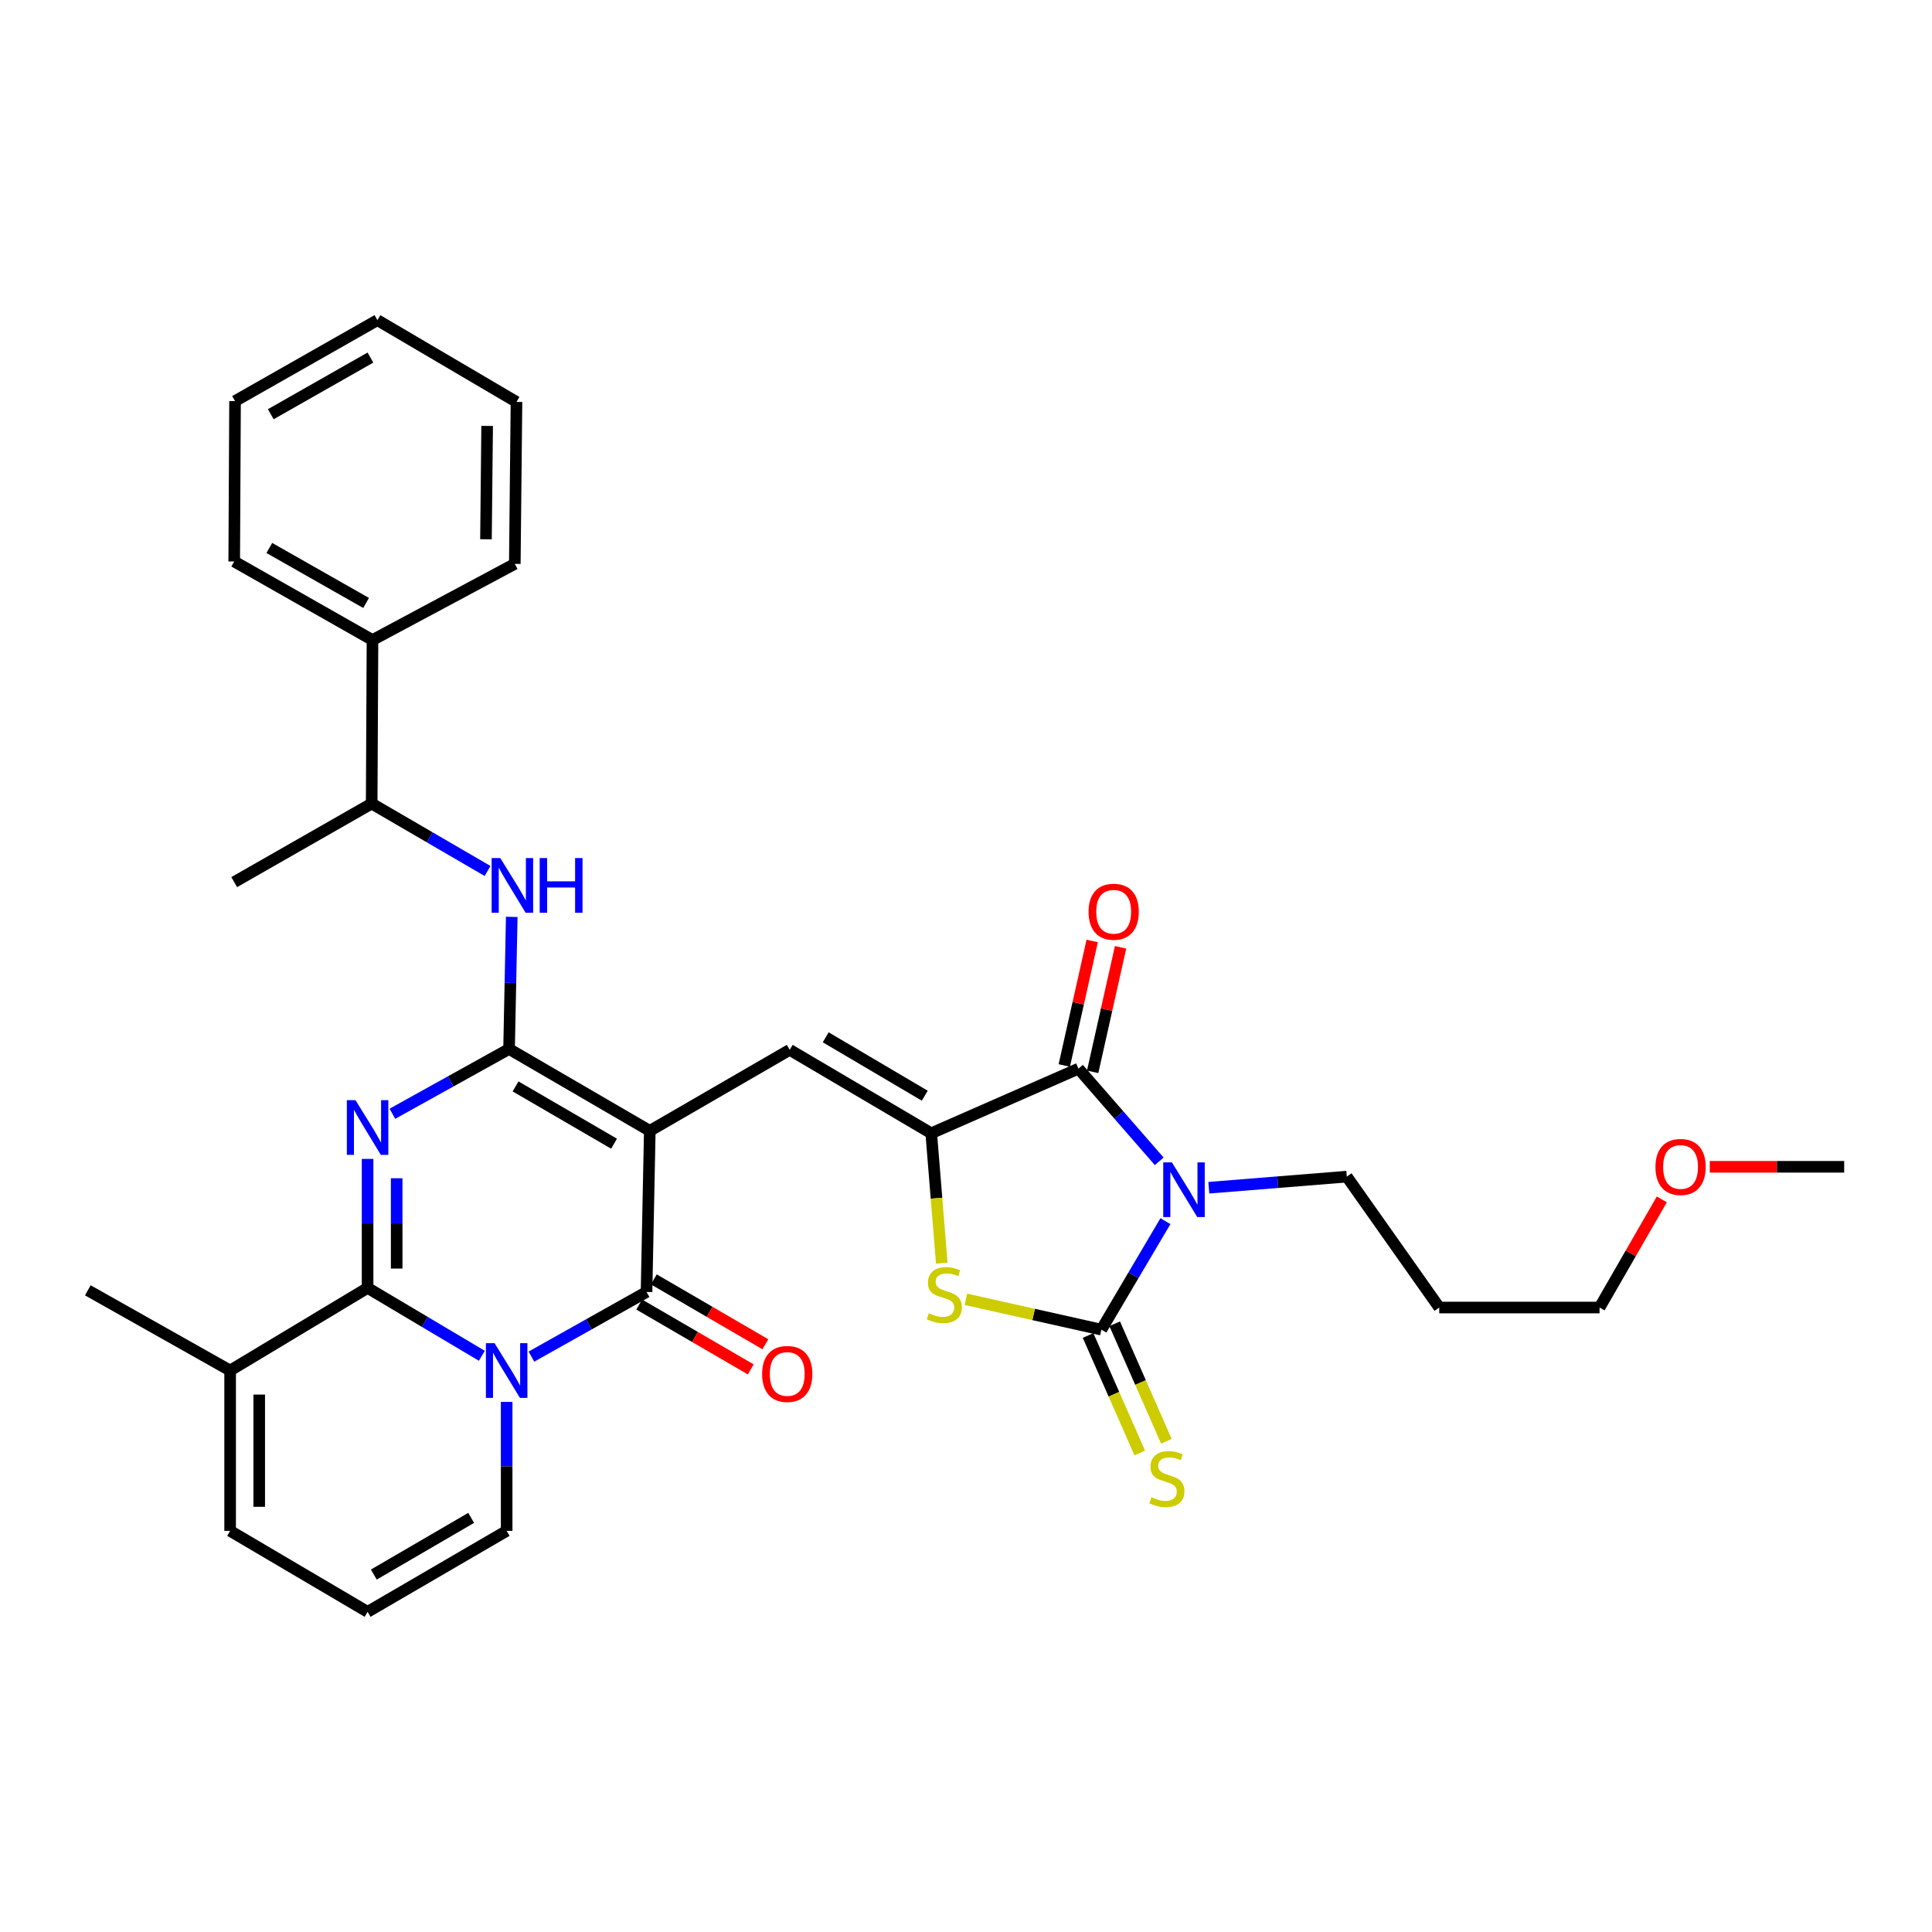 <?xml version='1.0' encoding='iso-8859-1'?>
<svg version='1.1' baseProfile='full'
              xmlns='http://www.w3.org/2000/svg'
                      xmlns:rdkit='http://www.rdkit.org/xml'
                      xmlns:xlink='http://www.w3.org/1999/xlink'
                  xml:space='preserve'
width='1000px' height='1000px' viewBox='0 0 1000 1000'>
<!-- END OF HEADER -->
<rect style='opacity:1.0;fill:#FFFFFF;stroke:none' width='1000' height='1000' x='0' y='0'> </rect>
<path class='bond-0' d='M 336.331,585.326 L 263.491,542.952' style='fill:none;fill-rule:evenodd;stroke:#000000;stroke-width:6px;stroke-linecap:butt;stroke-linejoin:miter;stroke-opacity:1' />
<path class='bond-0' d='M 317.835,591.981 L 266.847,562.319' style='fill:none;fill-rule:evenodd;stroke:#000000;stroke-width:6px;stroke-linecap:butt;stroke-linejoin:miter;stroke-opacity:1' />
<path class='bond-5' d='M 336.331,585.326 L 334.642,668.72' style='fill:none;fill-rule:evenodd;stroke:#000000;stroke-width:6px;stroke-linecap:butt;stroke-linejoin:miter;stroke-opacity:1' />
<path class='bond-9' d='M 336.331,585.326 L 408.753,543.395' style='fill:none;fill-rule:evenodd;stroke:#000000;stroke-width:6px;stroke-linecap:butt;stroke-linejoin:miter;stroke-opacity:1' />
<path class='bond-1' d='M 263.491,542.952 L 233.295,559.718' style='fill:none;fill-rule:evenodd;stroke:#000000;stroke-width:6px;stroke-linecap:butt;stroke-linejoin:miter;stroke-opacity:1' />
<path class='bond-1' d='M 233.295,559.718 L 203.099,576.485' style='fill:none;fill-rule:evenodd;stroke:#0000FF;stroke-width:6px;stroke-linecap:butt;stroke-linejoin:miter;stroke-opacity:1' />
<path class='bond-11' d='M 263.491,542.952 L 264.186,508.761' style='fill:none;fill-rule:evenodd;stroke:#000000;stroke-width:6px;stroke-linecap:butt;stroke-linejoin:miter;stroke-opacity:1' />
<path class='bond-11' d='M 264.186,508.761 L 264.882,474.571' style='fill:none;fill-rule:evenodd;stroke:#0000FF;stroke-width:6px;stroke-linecap:butt;stroke-linejoin:miter;stroke-opacity:1' />
<path class='bond-33' d='M 190.265,599.847 L 190.265,633.234' style='fill:none;fill-rule:evenodd;stroke:#0000FF;stroke-width:6px;stroke-linecap:butt;stroke-linejoin:miter;stroke-opacity:1' />
<path class='bond-33' d='M 190.265,633.234 L 190.265,666.621' style='fill:none;fill-rule:evenodd;stroke:#000000;stroke-width:6px;stroke-linecap:butt;stroke-linejoin:miter;stroke-opacity:1' />
<path class='bond-33' d='M 205.319,609.863 L 205.319,633.234' style='fill:none;fill-rule:evenodd;stroke:#0000FF;stroke-width:6px;stroke-linecap:butt;stroke-linejoin:miter;stroke-opacity:1' />
<path class='bond-33' d='M 205.319,633.234 L 205.319,656.605' style='fill:none;fill-rule:evenodd;stroke:#000000;stroke-width:6px;stroke-linecap:butt;stroke-linejoin:miter;stroke-opacity:1' />
<path class='bond-2' d='M 275.06,702.183 L 304.851,685.452' style='fill:none;fill-rule:evenodd;stroke:#0000FF;stroke-width:6px;stroke-linecap:butt;stroke-linejoin:miter;stroke-opacity:1' />
<path class='bond-2' d='M 304.851,685.452 L 334.642,668.72' style='fill:none;fill-rule:evenodd;stroke:#000000;stroke-width:6px;stroke-linecap:butt;stroke-linejoin:miter;stroke-opacity:1' />
<path class='bond-3' d='M 249.411,701.757 L 219.838,684.189' style='fill:none;fill-rule:evenodd;stroke:#0000FF;stroke-width:6px;stroke-linecap:butt;stroke-linejoin:miter;stroke-opacity:1' />
<path class='bond-3' d='M 219.838,684.189 L 190.265,666.621' style='fill:none;fill-rule:evenodd;stroke:#000000;stroke-width:6px;stroke-linecap:butt;stroke-linejoin:miter;stroke-opacity:1' />
<path class='bond-13' d='M 262.244,725.615 L 262.244,758.994' style='fill:none;fill-rule:evenodd;stroke:#0000FF;stroke-width:6px;stroke-linecap:butt;stroke-linejoin:miter;stroke-opacity:1' />
<path class='bond-13' d='M 262.244,758.994 L 262.244,792.373' style='fill:none;fill-rule:evenodd;stroke:#000000;stroke-width:6px;stroke-linecap:butt;stroke-linejoin:miter;stroke-opacity:1' />
<path class='bond-12' d='M 190.265,666.621 L 119.114,709.38' style='fill:none;fill-rule:evenodd;stroke:#000000;stroke-width:6px;stroke-linecap:butt;stroke-linejoin:miter;stroke-opacity:1' />
<path class='bond-4' d='M 600.013,601.094 L 579.114,577.116' style='fill:none;fill-rule:evenodd;stroke:#0000FF;stroke-width:6px;stroke-linecap:butt;stroke-linejoin:miter;stroke-opacity:1' />
<path class='bond-4' d='M 579.114,577.116 L 558.214,553.137' style='fill:none;fill-rule:evenodd;stroke:#000000;stroke-width:6px;stroke-linecap:butt;stroke-linejoin:miter;stroke-opacity:1' />
<path class='bond-20' d='M 625.685,614.766 L 661.394,611.892' style='fill:none;fill-rule:evenodd;stroke:#0000FF;stroke-width:6px;stroke-linecap:butt;stroke-linejoin:miter;stroke-opacity:1' />
<path class='bond-20' d='M 661.394,611.892 L 697.104,609.018' style='fill:none;fill-rule:evenodd;stroke:#000000;stroke-width:6px;stroke-linecap:butt;stroke-linejoin:miter;stroke-opacity:1' />
<path class='bond-34' d='M 603.229,632.063 L 586.65,660.138' style='fill:none;fill-rule:evenodd;stroke:#0000FF;stroke-width:6px;stroke-linecap:butt;stroke-linejoin:miter;stroke-opacity:1' />
<path class='bond-34' d='M 586.65,660.138 L 570.072,688.214' style='fill:none;fill-rule:evenodd;stroke:#000000;stroke-width:6px;stroke-linecap:butt;stroke-linejoin:miter;stroke-opacity:1' />
<path class='bond-15' d='M 330.858,675.227 L 359.72,692.013' style='fill:none;fill-rule:evenodd;stroke:#000000;stroke-width:6px;stroke-linecap:butt;stroke-linejoin:miter;stroke-opacity:1' />
<path class='bond-15' d='M 359.72,692.013 L 388.583,708.799' style='fill:none;fill-rule:evenodd;stroke:#FF0000;stroke-width:6px;stroke-linecap:butt;stroke-linejoin:miter;stroke-opacity:1' />
<path class='bond-15' d='M 338.425,662.214 L 367.288,679' style='fill:none;fill-rule:evenodd;stroke:#000000;stroke-width:6px;stroke-linecap:butt;stroke-linejoin:miter;stroke-opacity:1' />
<path class='bond-15' d='M 367.288,679 L 396.151,695.786' style='fill:none;fill-rule:evenodd;stroke:#FF0000;stroke-width:6px;stroke-linecap:butt;stroke-linejoin:miter;stroke-opacity:1' />
<path class='bond-6' d='M 570.072,688.214 L 535.006,680.365' style='fill:none;fill-rule:evenodd;stroke:#000000;stroke-width:6px;stroke-linecap:butt;stroke-linejoin:miter;stroke-opacity:1' />
<path class='bond-6' d='M 535.006,680.365 L 499.94,672.515' style='fill:none;fill-rule:evenodd;stroke:#CCCC00;stroke-width:6px;stroke-linecap:butt;stroke-linejoin:miter;stroke-opacity:1' />
<path class='bond-14' d='M 563.183,691.245 L 576.561,721.656' style='fill:none;fill-rule:evenodd;stroke:#000000;stroke-width:6px;stroke-linecap:butt;stroke-linejoin:miter;stroke-opacity:1' />
<path class='bond-14' d='M 576.561,721.656 L 589.94,752.067' style='fill:none;fill-rule:evenodd;stroke:#CCCC00;stroke-width:6px;stroke-linecap:butt;stroke-linejoin:miter;stroke-opacity:1' />
<path class='bond-14' d='M 576.962,685.183 L 590.34,715.595' style='fill:none;fill-rule:evenodd;stroke:#000000;stroke-width:6px;stroke-linecap:butt;stroke-linejoin:miter;stroke-opacity:1' />
<path class='bond-14' d='M 590.34,715.595 L 603.719,746.006' style='fill:none;fill-rule:evenodd;stroke:#CCCC00;stroke-width:6px;stroke-linecap:butt;stroke-linejoin:miter;stroke-opacity:1' />
<path class='bond-7' d='M 482.003,586.58 L 408.753,543.395' style='fill:none;fill-rule:evenodd;stroke:#000000;stroke-width:6px;stroke-linecap:butt;stroke-linejoin:miter;stroke-opacity:1' />
<path class='bond-7' d='M 478.661,567.135 L 427.386,536.905' style='fill:none;fill-rule:evenodd;stroke:#000000;stroke-width:6px;stroke-linecap:butt;stroke-linejoin:miter;stroke-opacity:1' />
<path class='bond-8' d='M 482.003,586.58 L 558.214,553.137' style='fill:none;fill-rule:evenodd;stroke:#000000;stroke-width:6px;stroke-linecap:butt;stroke-linejoin:miter;stroke-opacity:1' />
<path class='bond-10' d='M 482.003,586.58 L 484.732,620.192' style='fill:none;fill-rule:evenodd;stroke:#000000;stroke-width:6px;stroke-linecap:butt;stroke-linejoin:miter;stroke-opacity:1' />
<path class='bond-10' d='M 484.732,620.192 L 487.461,653.804' style='fill:none;fill-rule:evenodd;stroke:#CCCC00;stroke-width:6px;stroke-linecap:butt;stroke-linejoin:miter;stroke-opacity:1' />
<path class='bond-16' d='M 565.558,554.784 L 572.782,522.553' style='fill:none;fill-rule:evenodd;stroke:#000000;stroke-width:6px;stroke-linecap:butt;stroke-linejoin:miter;stroke-opacity:1' />
<path class='bond-16' d='M 572.782,522.553 L 580.006,490.323' style='fill:none;fill-rule:evenodd;stroke:#FF0000;stroke-width:6px;stroke-linecap:butt;stroke-linejoin:miter;stroke-opacity:1' />
<path class='bond-16' d='M 550.869,551.491 L 558.093,519.261' style='fill:none;fill-rule:evenodd;stroke:#000000;stroke-width:6px;stroke-linecap:butt;stroke-linejoin:miter;stroke-opacity:1' />
<path class='bond-16' d='M 558.093,519.261 L 565.317,487.031' style='fill:none;fill-rule:evenodd;stroke:#FF0000;stroke-width:6px;stroke-linecap:butt;stroke-linejoin:miter;stroke-opacity:1' />
<path class='bond-18' d='M 252.367,450.82 L 222.374,433.37' style='fill:none;fill-rule:evenodd;stroke:#0000FF;stroke-width:6px;stroke-linecap:butt;stroke-linejoin:miter;stroke-opacity:1' />
<path class='bond-18' d='M 222.374,433.37 L 192.381,415.92' style='fill:none;fill-rule:evenodd;stroke:#000000;stroke-width:6px;stroke-linecap:butt;stroke-linejoin:miter;stroke-opacity:1' />
<path class='bond-23' d='M 119.114,709.38 L 45.455,667.867' style='fill:none;fill-rule:evenodd;stroke:#000000;stroke-width:6px;stroke-linecap:butt;stroke-linejoin:miter;stroke-opacity:1' />
<path class='bond-35' d='M 119.114,709.38 L 119.114,792.373' style='fill:none;fill-rule:evenodd;stroke:#000000;stroke-width:6px;stroke-linecap:butt;stroke-linejoin:miter;stroke-opacity:1' />
<path class='bond-35' d='M 134.168,721.829 L 134.168,779.924' style='fill:none;fill-rule:evenodd;stroke:#000000;stroke-width:6px;stroke-linecap:butt;stroke-linejoin:miter;stroke-opacity:1' />
<path class='bond-17' d='M 262.244,792.373 L 190.265,834.288' style='fill:none;fill-rule:evenodd;stroke:#000000;stroke-width:6px;stroke-linecap:butt;stroke-linejoin:miter;stroke-opacity:1' />
<path class='bond-17' d='M 243.873,785.652 L 193.487,814.992' style='fill:none;fill-rule:evenodd;stroke:#000000;stroke-width:6px;stroke-linecap:butt;stroke-linejoin:miter;stroke-opacity:1' />
<path class='bond-19' d='M 190.265,834.288 L 119.114,792.373' style='fill:none;fill-rule:evenodd;stroke:#000000;stroke-width:6px;stroke-linecap:butt;stroke-linejoin:miter;stroke-opacity:1' />
<path class='bond-21' d='M 192.381,415.92 L 192.799,331.28' style='fill:none;fill-rule:evenodd;stroke:#000000;stroke-width:6px;stroke-linecap:butt;stroke-linejoin:miter;stroke-opacity:1' />
<path class='bond-25' d='M 192.381,415.92 L 121.23,456.58' style='fill:none;fill-rule:evenodd;stroke:#000000;stroke-width:6px;stroke-linecap:butt;stroke-linejoin:miter;stroke-opacity:1' />
<path class='bond-22' d='M 697.104,609.018 L 744.948,676.774' style='fill:none;fill-rule:evenodd;stroke:#000000;stroke-width:6px;stroke-linecap:butt;stroke-linejoin:miter;stroke-opacity:1' />
<path class='bond-27' d='M 192.799,331.28 L 121.23,290.62' style='fill:none;fill-rule:evenodd;stroke:#000000;stroke-width:6px;stroke-linecap:butt;stroke-linejoin:miter;stroke-opacity:1' />
<path class='bond-27' d='M 189.5,312.092 L 139.401,283.63' style='fill:none;fill-rule:evenodd;stroke:#000000;stroke-width:6px;stroke-linecap:butt;stroke-linejoin:miter;stroke-opacity:1' />
<path class='bond-28' d='M 192.799,331.28 L 266.459,291.857' style='fill:none;fill-rule:evenodd;stroke:#000000;stroke-width:6px;stroke-linecap:butt;stroke-linejoin:miter;stroke-opacity:1' />
<path class='bond-26' d='M 744.948,676.774 L 827.932,676.774' style='fill:none;fill-rule:evenodd;stroke:#000000;stroke-width:6px;stroke-linecap:butt;stroke-linejoin:miter;stroke-opacity:1' />
<path class='bond-24' d='M 860.157,620.795 L 844.045,648.784' style='fill:none;fill-rule:evenodd;stroke:#FF0000;stroke-width:6px;stroke-linecap:butt;stroke-linejoin:miter;stroke-opacity:1' />
<path class='bond-24' d='M 844.045,648.784 L 827.932,676.774' style='fill:none;fill-rule:evenodd;stroke:#000000;stroke-width:6px;stroke-linecap:butt;stroke-linejoin:miter;stroke-opacity:1' />
<path class='bond-29' d='M 884.98,603.933 L 919.763,603.933' style='fill:none;fill-rule:evenodd;stroke:#FF0000;stroke-width:6px;stroke-linecap:butt;stroke-linejoin:miter;stroke-opacity:1' />
<path class='bond-29' d='M 919.763,603.933 L 954.545,603.933' style='fill:none;fill-rule:evenodd;stroke:#000000;stroke-width:6px;stroke-linecap:butt;stroke-linejoin:miter;stroke-opacity:1' />
<path class='bond-30' d='M 121.23,290.62 L 121.657,207.602' style='fill:none;fill-rule:evenodd;stroke:#000000;stroke-width:6px;stroke-linecap:butt;stroke-linejoin:miter;stroke-opacity:1' />
<path class='bond-31' d='M 266.459,291.857 L 267.329,208.037' style='fill:none;fill-rule:evenodd;stroke:#000000;stroke-width:6px;stroke-linecap:butt;stroke-linejoin:miter;stroke-opacity:1' />
<path class='bond-31' d='M 251.537,279.128 L 252.146,220.453' style='fill:none;fill-rule:evenodd;stroke:#000000;stroke-width:6px;stroke-linecap:butt;stroke-linejoin:miter;stroke-opacity:1' />
<path class='bond-36' d='M 121.657,207.602 L 195.35,165.712' style='fill:none;fill-rule:evenodd;stroke:#000000;stroke-width:6px;stroke-linecap:butt;stroke-linejoin:miter;stroke-opacity:1' />
<path class='bond-36' d='M 140.15,214.405 L 191.735,185.082' style='fill:none;fill-rule:evenodd;stroke:#000000;stroke-width:6px;stroke-linecap:butt;stroke-linejoin:miter;stroke-opacity:1' />
<path class='bond-32' d='M 267.329,208.037 L 195.35,165.712' style='fill:none;fill-rule:evenodd;stroke:#000000;stroke-width:6px;stroke-linecap:butt;stroke-linejoin:miter;stroke-opacity:1' />
<path  class='atom-2' d='M 184.005 569.452
L 193.285 584.452
Q 194.205 585.932, 195.685 588.612
Q 197.165 591.292, 197.245 591.452
L 197.245 569.452
L 201.005 569.452
L 201.005 597.772
L 197.125 597.772
L 187.165 581.372
Q 186.005 579.452, 184.765 577.252
Q 183.565 575.052, 183.205 574.372
L 183.205 597.772
L 179.525 597.772
L 179.525 569.452
L 184.005 569.452
' fill='#0000FF'/>
<path  class='atom-3' d='M 255.984 695.22
L 265.264 710.22
Q 266.184 711.7, 267.664 714.38
Q 269.144 717.06, 269.224 717.22
L 269.224 695.22
L 272.984 695.22
L 272.984 723.54
L 269.104 723.54
L 259.144 707.14
Q 257.984 705.22, 256.744 703.02
Q 255.544 700.82, 255.184 700.14
L 255.184 723.54
L 251.504 723.54
L 251.504 695.22
L 255.984 695.22
' fill='#0000FF'/>
<path  class='atom-5' d='M 606.571 601.64
L 615.851 616.64
Q 616.771 618.12, 618.251 620.8
Q 619.731 623.48, 619.811 623.64
L 619.811 601.64
L 623.571 601.64
L 623.571 629.96
L 619.691 629.96
L 609.731 613.56
Q 608.571 611.64, 607.331 609.44
Q 606.131 607.24, 605.771 606.56
L 605.771 629.96
L 602.091 629.96
L 602.091 601.64
L 606.571 601.64
' fill='#0000FF'/>
<path  class='atom-11' d='M 480.777 679.737
Q 481.097 679.857, 482.417 680.417
Q 483.737 680.977, 485.177 681.337
Q 486.657 681.657, 488.097 681.657
Q 490.777 681.657, 492.337 680.377
Q 493.897 679.057, 493.897 676.777
Q 493.897 675.217, 493.097 674.257
Q 492.337 673.297, 491.137 672.777
Q 489.937 672.257, 487.937 671.657
Q 485.417 670.897, 483.897 670.177
Q 482.417 669.457, 481.337 667.937
Q 480.297 666.417, 480.297 663.857
Q 480.297 660.297, 482.697 658.097
Q 485.137 655.897, 489.937 655.897
Q 493.217 655.897, 496.937 657.457
L 496.017 660.537
Q 492.617 659.137, 490.057 659.137
Q 487.297 659.137, 485.777 660.297
Q 484.257 661.417, 484.297 663.377
Q 484.297 664.897, 485.057 665.817
Q 485.857 666.737, 486.977 667.257
Q 488.137 667.777, 490.057 668.377
Q 492.617 669.177, 494.137 669.977
Q 495.657 670.777, 496.737 672.417
Q 497.857 674.017, 497.857 676.777
Q 497.857 680.697, 495.217 682.817
Q 492.617 684.897, 488.257 684.897
Q 485.737 684.897, 483.817 684.337
Q 481.937 683.817, 479.697 682.897
L 480.777 679.737
' fill='#CCCC00'/>
<path  class='atom-12' d='M 258.953 444.135
L 268.233 459.135
Q 269.153 460.615, 270.633 463.295
Q 272.113 465.975, 272.193 466.135
L 272.193 444.135
L 275.953 444.135
L 275.953 472.455
L 272.073 472.455
L 262.113 456.055
Q 260.953 454.135, 259.713 451.935
Q 258.513 449.735, 258.153 449.055
L 258.153 472.455
L 254.473 472.455
L 254.473 444.135
L 258.953 444.135
' fill='#0000FF'/>
<path  class='atom-12' d='M 279.353 444.135
L 283.193 444.135
L 283.193 456.175
L 297.673 456.175
L 297.673 444.135
L 301.513 444.135
L 301.513 472.455
L 297.673 472.455
L 297.673 459.375
L 283.193 459.375
L 283.193 472.455
L 279.353 472.455
L 279.353 444.135
' fill='#0000FF'/>
<path  class='atom-15' d='M 595.967 774.981
Q 596.287 775.101, 597.607 775.661
Q 598.927 776.221, 600.367 776.581
Q 601.847 776.901, 603.287 776.901
Q 605.967 776.901, 607.527 775.621
Q 609.087 774.301, 609.087 772.021
Q 609.087 770.461, 608.287 769.501
Q 607.527 768.541, 606.327 768.021
Q 605.127 767.501, 603.127 766.901
Q 600.607 766.141, 599.087 765.421
Q 597.607 764.701, 596.527 763.181
Q 595.487 761.661, 595.487 759.101
Q 595.487 755.541, 597.887 753.341
Q 600.327 751.141, 605.127 751.141
Q 608.407 751.141, 612.127 752.701
L 611.207 755.781
Q 607.807 754.381, 605.247 754.381
Q 602.487 754.381, 600.967 755.541
Q 599.447 756.661, 599.487 758.621
Q 599.487 760.141, 600.247 761.061
Q 601.047 761.981, 602.167 762.501
Q 603.327 763.021, 605.247 763.621
Q 607.807 764.421, 609.327 765.221
Q 610.847 766.021, 611.927 767.661
Q 613.047 769.261, 613.047 772.021
Q 613.047 775.941, 610.407 778.061
Q 607.807 780.141, 603.447 780.141
Q 600.927 780.141, 599.007 779.581
Q 597.127 779.061, 594.887 778.141
L 595.967 774.981
' fill='#CCCC00'/>
<path  class='atom-16' d='M 394.474 711.158
Q 394.474 704.358, 397.834 700.558
Q 401.194 696.758, 407.474 696.758
Q 413.754 696.758, 417.114 700.558
Q 420.474 704.358, 420.474 711.158
Q 420.474 718.038, 417.074 721.958
Q 413.674 725.838, 407.474 725.838
Q 401.234 725.838, 397.834 721.958
Q 394.474 718.078, 394.474 711.158
M 407.474 722.638
Q 411.794 722.638, 414.114 719.758
Q 416.474 716.838, 416.474 711.158
Q 416.474 705.598, 414.114 702.798
Q 411.794 699.958, 407.474 699.958
Q 403.154 699.958, 400.794 702.758
Q 398.474 705.558, 398.474 711.158
Q 398.474 716.878, 400.794 719.758
Q 403.154 722.638, 407.474 722.638
' fill='#FF0000'/>
<path  class='atom-17' d='M 563.436 471.914
Q 563.436 465.114, 566.796 461.314
Q 570.156 457.514, 576.436 457.514
Q 582.716 457.514, 586.076 461.314
Q 589.436 465.114, 589.436 471.914
Q 589.436 478.794, 586.036 482.714
Q 582.636 486.594, 576.436 486.594
Q 570.196 486.594, 566.796 482.714
Q 563.436 478.834, 563.436 471.914
M 576.436 483.394
Q 580.756 483.394, 583.076 480.514
Q 585.436 477.594, 585.436 471.914
Q 585.436 466.354, 583.076 463.554
Q 580.756 460.714, 576.436 460.714
Q 572.116 460.714, 569.756 463.514
Q 567.436 466.314, 567.436 471.914
Q 567.436 477.634, 569.756 480.514
Q 572.116 483.394, 576.436 483.394
' fill='#FF0000'/>
<path  class='atom-25' d='M 856.863 604.013
Q 856.863 597.213, 860.223 593.413
Q 863.583 589.613, 869.863 589.613
Q 876.143 589.613, 879.503 593.413
Q 882.863 597.213, 882.863 604.013
Q 882.863 610.893, 879.463 614.813
Q 876.063 618.693, 869.863 618.693
Q 863.623 618.693, 860.223 614.813
Q 856.863 610.933, 856.863 604.013
M 869.863 615.493
Q 874.183 615.493, 876.503 612.613
Q 878.863 609.693, 878.863 604.013
Q 878.863 598.453, 876.503 595.653
Q 874.183 592.813, 869.863 592.813
Q 865.543 592.813, 863.183 595.613
Q 860.863 598.413, 860.863 604.013
Q 860.863 609.733, 863.183 612.613
Q 865.543 615.493, 869.863 615.493
' fill='#FF0000'/>
</svg>
